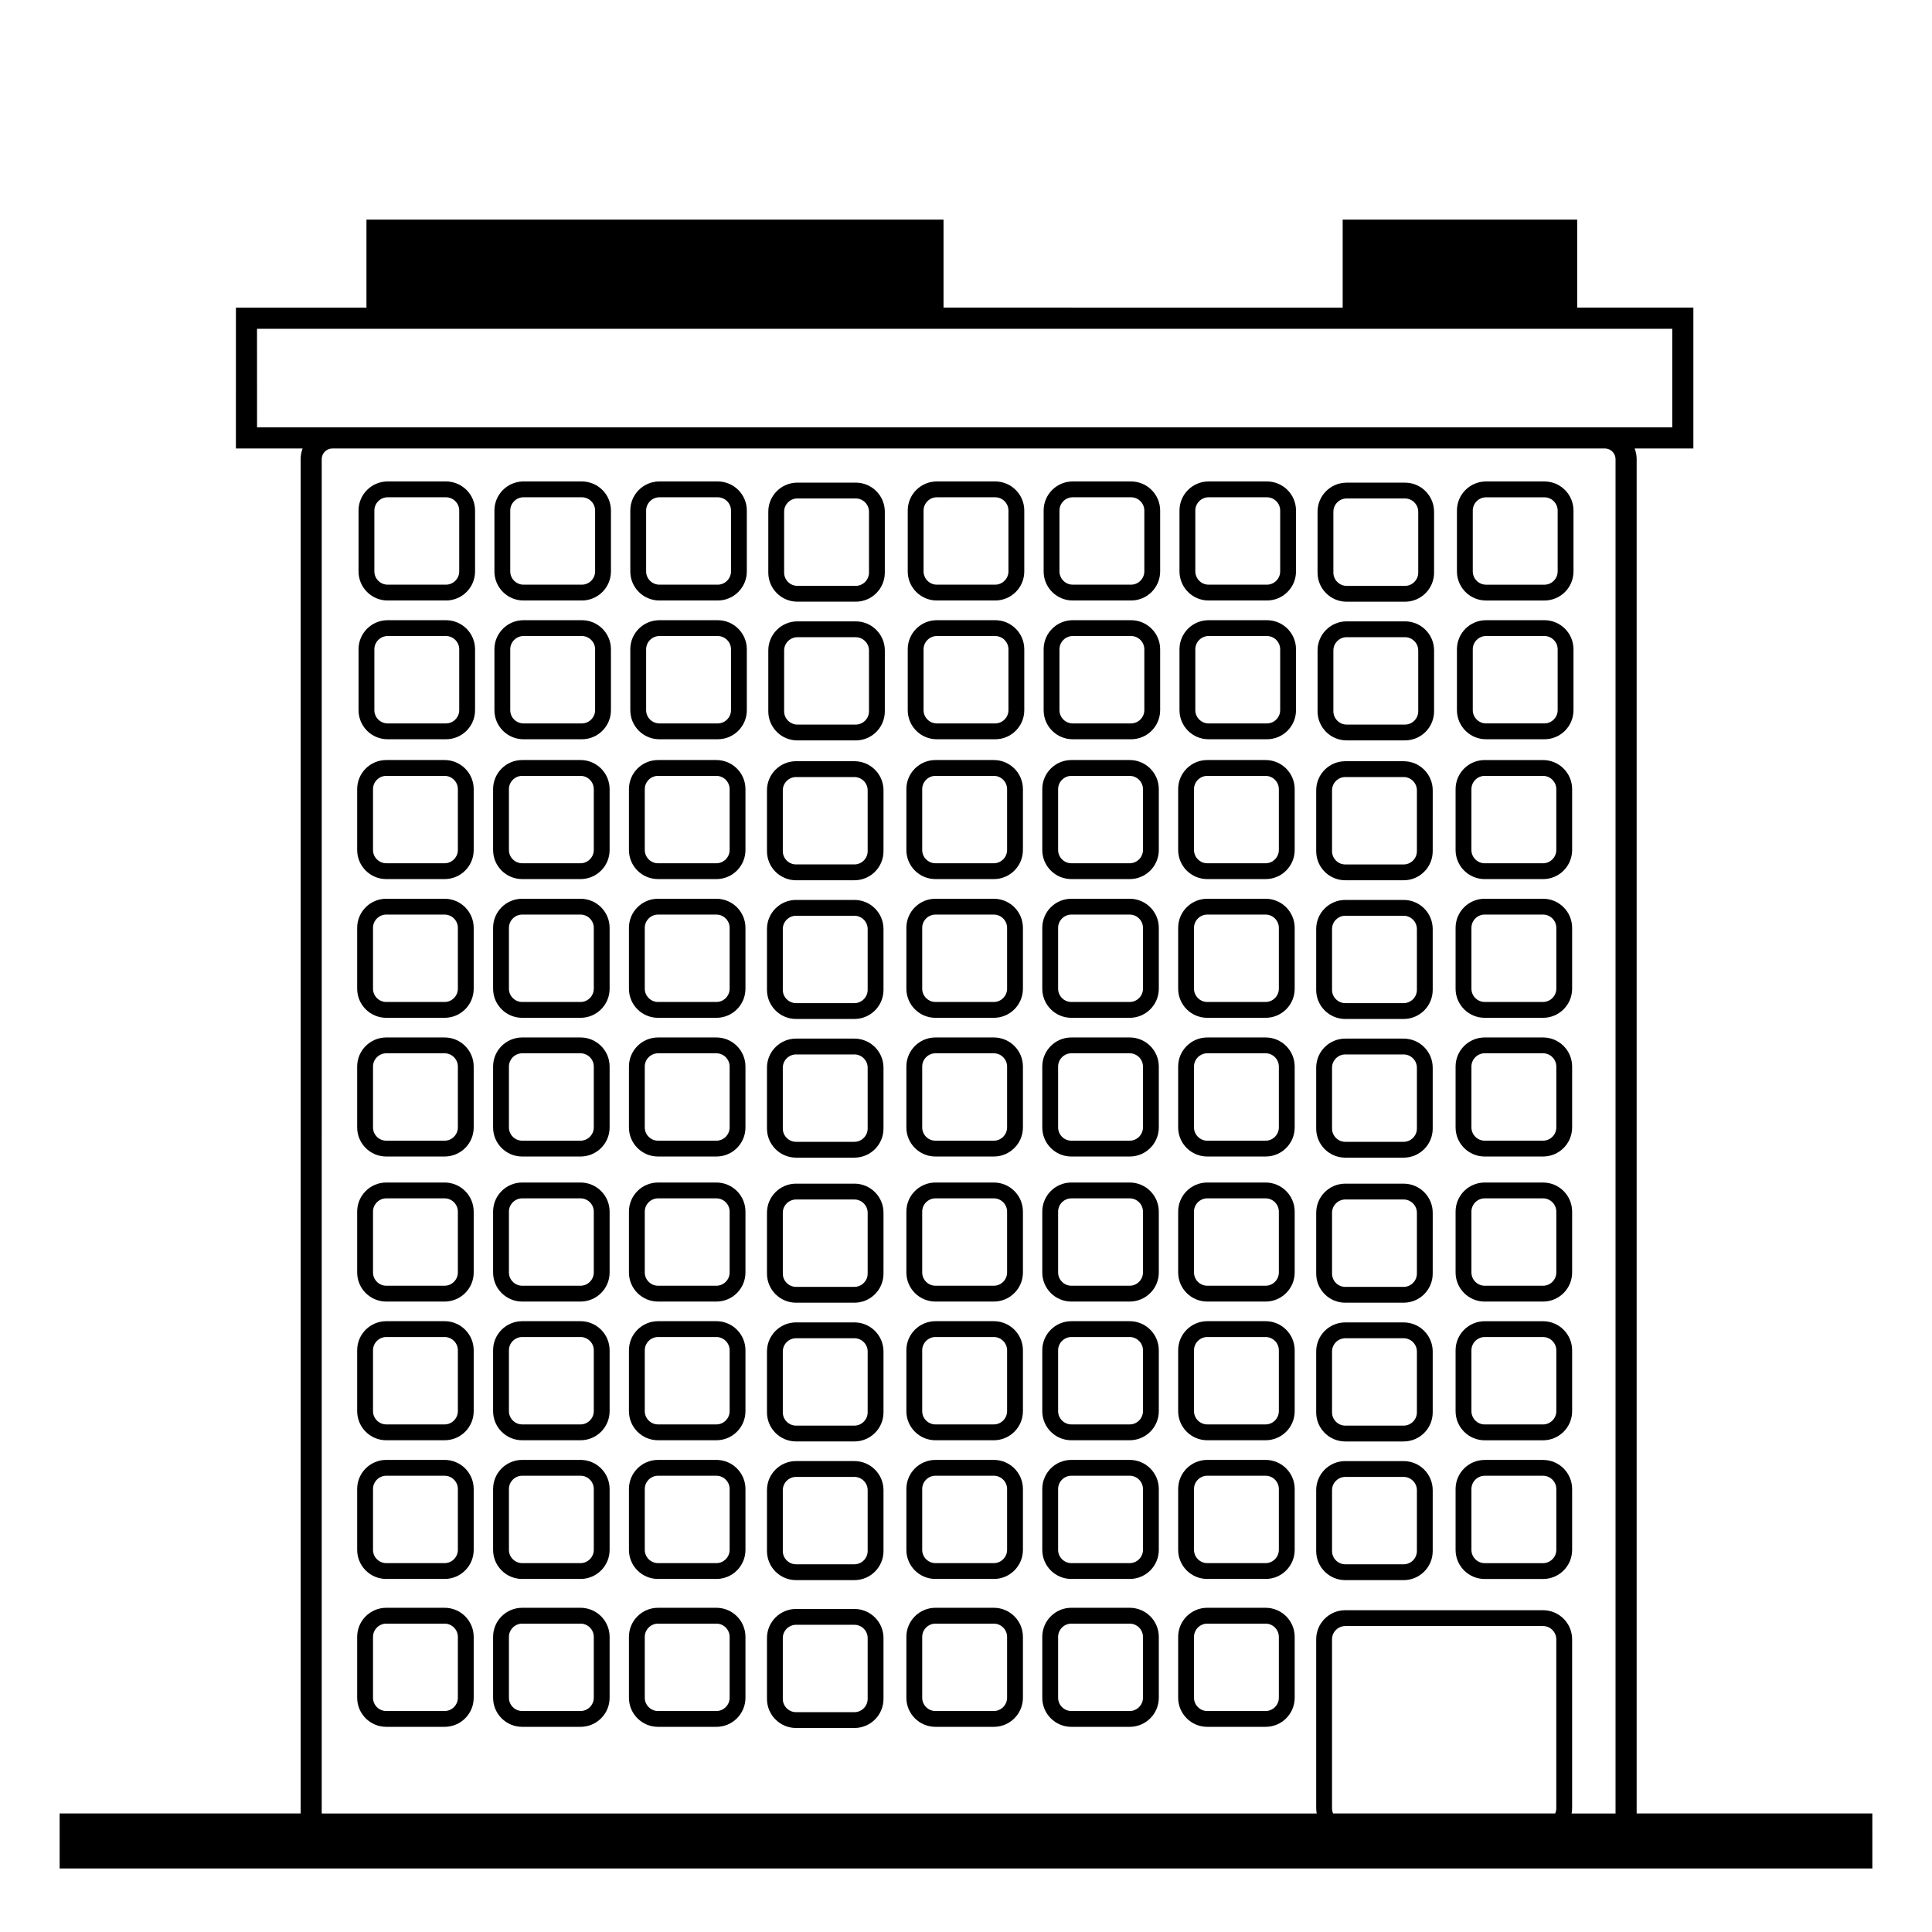<?xml version="1.0" encoding="UTF-8"?>
<!-- Uploaded to: SVG Repo, www.svgrepo.com, Generator: SVG Repo Mixer Tools -->
<svg fill="#000000" width="800px" height="800px" version="1.1" viewBox="144 144 512 512" xmlns="http://www.w3.org/2000/svg">
 <g>
  <path d="m577.73 624.59v-358.94c0-0.984-0.207-1.922-0.52-2.801h15.551v-37.32h-30.789v-23.324h-62.148v23.328l-105.78-0.004v-23.324h-152.93v23.328h-34.594l-0.004 37.32h17.672c-0.312 0.879-0.52 1.812-0.52 2.797v358.94h-63.863v14.578h480.39l-0.004-14.578zm-80.73-1.359v-44.812c0.004-1.914 1.586-3.492 3.5-3.5h52.434c1.91 0.004 3.492 1.59 3.5 3.5v44.812c0 0.48-0.105 0.941-0.293 1.359h-58.855c-0.18-0.422-0.285-0.879-0.285-1.359zm-284.89-392.1h375.06v26.125h-375.05zm17.152 34.52c0-1.516 1.281-2.801 2.801-2.801h337.27c1.516 0 2.793 1.281 2.801 2.801v358.94h-11.645c0.082-0.441 0.141-0.895 0.141-1.359v-44.812c-0.012-4.25-3.449-7.688-7.695-7.695h-52.434c-4.254 0.004-7.691 3.453-7.695 7.695v44.812c0 0.465 0.062 0.918 0.133 1.359h-263.68z"/>
  <path d="m407.39 418.94h-15.496c-4.25 0.012-7.691 3.449-7.695 7.695v16.16c0.004 4.25 3.449 7.688 7.695 7.695h15.496c4.25-0.012 7.688-3.449 7.695-7.695v-16.16c-0.008-4.25-3.445-7.684-7.695-7.695zm0 27.355h-15.496c-1.91-0.004-3.5-1.59-3.5-3.5v-16.16c0-1.91 1.59-3.492 3.5-3.5h15.496c1.91 0.004 3.492 1.59 3.5 3.5v16.16c-0.008 1.906-1.59 3.496-3.5 3.5z"/>
  <path d="m407.75 308.36h-15.496c-4.25 0.004-7.691 3.449-7.695 7.695v16.16c0.004 4.25 3.449 7.691 7.695 7.695h15.496c4.25-0.004 7.688-3.449 7.695-7.695v-16.16c-0.008-4.246-3.445-7.691-7.695-7.695zm0 27.355h-15.496c-1.91 0-3.5-1.59-3.5-3.5v-16.16c0-1.91 1.59-3.5 3.5-3.5h15.496c1.91 0 3.492 1.59 3.5 3.5v16.16c-0.008 1.906-1.59 3.496-3.5 3.5z"/>
  <path d="m407.75 271.59h-15.496c-4.25 0.004-7.691 3.449-7.695 7.695v16.156c0.004 4.25 3.449 7.691 7.695 7.695h15.496c4.25-0.004 7.688-3.449 7.695-7.695v-16.156c-0.008-4.242-3.445-7.684-7.695-7.695zm0 27.352h-15.496c-1.91 0-3.5-1.59-3.5-3.5v-16.156c0-1.91 1.59-3.5 3.5-3.5h15.496c1.91 0 3.492 1.59 3.5 3.5v16.156c-0.008 1.91-1.59 3.5-3.5 3.5z"/>
  <path d="m370.79 308.67h-15.488c-4.25 0.004-7.691 3.453-7.695 7.695v16.156c0.004 4.242 3.449 7.691 7.695 7.695h15.488c4.25-0.004 7.691-3.449 7.695-7.695l0.004-16.152c-0.008-4.25-3.449-7.691-7.699-7.699zm0 27.348h-15.488c-1.914 0-3.5-1.59-3.5-3.5v-16.148c0-1.91 1.586-3.5 3.5-3.5h15.488c1.91 0 3.5 1.59 3.5 3.5v16.156c0 1.902-1.59 3.492-3.5 3.492z"/>
  <path d="m370.79 271.9h-15.488c-4.25 0.004-7.691 3.453-7.695 7.695v16.16c0.004 4.242 3.449 7.691 7.695 7.695h15.488c4.25-0.004 7.691-3.449 7.695-7.695v-16.16c-0.004-4.246-3.445-7.684-7.695-7.695zm0 27.355h-15.488c-1.914 0-3.5-1.59-3.5-3.5v-16.16c0-1.91 1.586-3.5 3.5-3.5h15.488c1.91 0 3.5 1.59 3.5 3.5v16.16c0 1.91-1.59 3.496-3.5 3.5z"/>
  <path d="m298.21 308.36h-15.488c-4.25 0.004-7.691 3.449-7.695 7.695v16.16c0.004 4.25 3.449 7.691 7.695 7.695h15.488c4.25-0.004 7.691-3.449 7.695-7.695v-16.16c-0.004-4.246-3.445-7.691-7.695-7.695zm0 27.355h-15.488c-1.91 0-3.5-1.59-3.5-3.5v-16.16c0-1.91 1.59-3.5 3.5-3.5h15.488c1.91 0 3.5 1.59 3.5 3.5v16.16c0 1.906-1.59 3.496-3.5 3.5z"/>
  <path d="m334.22 308.36h-15.488c-4.25 0.004-7.691 3.449-7.695 7.695v16.16c0.004 4.25 3.449 7.691 7.695 7.695h15.488c4.25-0.004 7.691-3.453 7.695-7.695v-16.16c-0.004-4.242-3.449-7.691-7.695-7.695zm0 27.355h-15.488c-1.91 0-3.5-1.59-3.5-3.5v-16.16c0-1.91 1.59-3.5 3.5-3.5h15.488c1.914 0 3.5 1.59 3.5 3.5v16.16c-0.004 1.91-1.586 3.496-3.5 3.5z"/>
  <path d="m262.2 308.36h-15.488c-4.25 0.004-7.691 3.449-7.695 7.695v16.16c0.004 4.25 3.449 7.691 7.695 7.695h15.488c4.25-0.004 7.691-3.449 7.695-7.695v-16.16c-0.004-4.246-3.445-7.691-7.695-7.695zm0 27.355h-15.488c-1.91 0-3.5-1.59-3.5-3.5v-16.16c0-1.91 1.59-3.5 3.5-3.5h15.488c1.91 0 3.5 1.59 3.5 3.5v16.16c0 1.906-1.59 3.496-3.5 3.5z"/>
  <path d="m298.21 271.59h-15.488c-4.25 0.004-7.691 3.449-7.695 7.695v16.156c0.004 4.25 3.449 7.691 7.695 7.695h15.488c4.25-0.004 7.691-3.449 7.695-7.695v-16.156c-0.004-4.242-3.445-7.684-7.695-7.695zm0 27.352h-15.488c-1.91 0-3.5-1.59-3.5-3.5v-16.156c0-1.91 1.59-3.5 3.5-3.5h15.488c1.91 0 3.5 1.59 3.5 3.5v16.156c0 1.91-1.59 3.5-3.5 3.5z"/>
  <path d="m334.22 271.59h-15.488c-4.25 0.004-7.691 3.449-7.695 7.695v16.156c0.004 4.25 3.449 7.691 7.695 7.695h15.488c4.25-0.004 7.691-3.453 7.695-7.695v-16.156c-0.004-4.242-3.449-7.684-7.695-7.695zm0 27.352h-15.488c-1.91 0-3.5-1.59-3.5-3.5v-16.156c0-1.91 1.59-3.5 3.5-3.5h15.488c1.914 0 3.5 1.59 3.5 3.5v16.156c-0.004 1.914-1.586 3.5-3.5 3.5z"/>
  <path d="m262.2 271.59h-15.488c-4.25 0.004-7.691 3.449-7.695 7.695v16.156c0.004 4.25 3.449 7.691 7.695 7.695h15.488c4.25-0.004 7.691-3.449 7.695-7.695v-16.156c-0.004-4.242-3.445-7.684-7.695-7.695zm0 27.352h-15.488c-1.91 0-3.5-1.59-3.5-3.5v-16.156c0-1.91 1.59-3.5 3.5-3.5h15.488c1.91 0 3.5 1.59 3.5 3.5v16.156c0 1.91-1.59 3.5-3.5 3.5z"/>
  <path d="m537.8 339.91h15.496c4.25-0.004 7.688-3.449 7.695-7.695v-16.16c-0.012-4.25-3.449-7.691-7.695-7.695h-15.496c-4.25 0.004-7.688 3.449-7.695 7.695v16.16c0.008 4.242 3.445 7.684 7.695 7.695zm-3.5-23.859c0.004-1.91 1.59-3.5 3.5-3.5h15.496c1.91 0 3.492 1.59 3.5 3.5v16.16c-0.004 1.91-1.59 3.5-3.5 3.5h-15.496c-1.91 0-3.492-1.59-3.5-3.5z"/>
  <path d="m537.8 303.14h15.496c4.25-0.004 7.688-3.449 7.695-7.695v-16.156c-0.012-4.25-3.449-7.691-7.695-7.695h-15.496c-4.25 0.004-7.688 3.449-7.695 7.695v16.156c0.008 4.246 3.445 7.688 7.695 7.695zm-3.5-23.848c0.004-1.91 1.59-3.5 3.5-3.5h15.496c1.91 0 3.492 1.59 3.5 3.5v16.156c-0.004 1.91-1.59 3.5-3.5 3.5h-15.496c-1.91 0-3.492-1.59-3.5-3.5z"/>
  <path d="m500.86 340.21h15.488c4.25-0.004 7.688-3.449 7.695-7.695l0.004-16.152c-0.012-4.25-3.449-7.691-7.695-7.695h-15.488c-4.254 0.004-7.691 3.453-7.695 7.695v16.156c0 4.242 3.438 7.684 7.691 7.691zm-3.5-23.848c0.004-1.91 1.586-3.5 3.5-3.5h15.488c1.91 0 3.492 1.59 3.5 3.5v16.156c-0.004 1.91-1.59 3.5-3.5 3.5h-15.488c-1.914 0-3.492-1.59-3.5-3.5z"/>
  <path d="m500.86 303.46h15.488c4.25-0.004 7.688-3.449 7.695-7.695v-16.16c-0.012-4.25-3.449-7.691-7.695-7.695h-15.488c-4.254 0.004-7.691 3.453-7.695 7.695v16.16c0.004 4.242 3.441 7.684 7.695 7.695zm-3.5-23.859c0.004-1.91 1.586-3.5 3.5-3.5h15.488c1.91 0 3.492 1.59 3.5 3.5v16.16c-0.004 1.91-1.59 3.5-3.5 3.5h-15.488c-1.914 0-3.492-1.59-3.5-3.5z"/>
  <path d="m443.75 308.36h-15.48c-4.254 0.004-7.691 3.453-7.695 7.695v16.16c0.004 4.242 3.441 7.691 7.695 7.695h15.488c4.25-0.004 7.688-3.449 7.695-7.695v-16.16c-0.016-4.246-3.453-7.691-7.703-7.695zm0 27.355h-15.48c-1.914 0-3.492-1.59-3.5-3.5v-16.16c0.004-1.91 1.586-3.5 3.5-3.5h15.488c1.91 0 3.492 1.59 3.5 3.5v16.16c-0.012 1.906-1.598 3.496-3.508 3.5z"/>
  <path d="m479.76 308.36h-15.488c-4.25 0.004-7.688 3.449-7.695 7.695v16.16c0.012 4.25 3.449 7.691 7.695 7.695h15.488c4.254-0.004 7.691-3.453 7.695-7.695v-16.16c-0.004-4.242-3.441-7.691-7.695-7.695zm0 27.355h-15.488c-1.91 0-3.492-1.59-3.5-3.5v-16.16c0.004-1.91 1.59-3.5 3.5-3.5h15.488c1.914 0 3.492 1.59 3.5 3.5v16.16c-0.008 1.91-1.586 3.496-3.5 3.5z"/>
  <path d="m443.75 271.59h-15.48c-4.254 0.004-7.691 3.453-7.695 7.695v16.156c0.004 4.242 3.441 7.691 7.695 7.695h15.488c4.25-0.004 7.688-3.449 7.695-7.695v-16.156c-0.016-4.242-3.453-7.684-7.703-7.695zm0 27.352h-15.48c-1.914 0-3.492-1.59-3.5-3.5v-16.156c0.004-1.91 1.586-3.5 3.5-3.5h15.488c1.91 0 3.492 1.59 3.5 3.5v16.156c-0.012 1.91-1.598 3.5-3.508 3.5z"/>
  <path d="m479.76 271.59h-15.488c-4.25 0.004-7.688 3.449-7.695 7.695v16.156c0.012 4.25 3.449 7.691 7.695 7.695h15.488c4.254-0.004 7.691-3.453 7.695-7.695v-16.156c-0.004-4.242-3.441-7.684-7.695-7.695zm0 27.352h-15.488c-1.91 0-3.492-1.59-3.5-3.5v-16.156c0.004-1.91 1.59-3.5 3.5-3.5h15.488c1.914 0 3.492 1.59 3.5 3.5v16.156c-0.008 1.914-1.586 3.5-3.5 3.5z"/>
  <path d="m407.39 382.18h-15.496c-4.25 0.004-7.691 3.449-7.695 7.695v16.16c0.004 4.25 3.449 7.688 7.695 7.695h15.496c4.25-0.012 7.688-3.449 7.695-7.695v-16.16c-0.008-4.242-3.445-7.684-7.695-7.695zm0 27.355h-15.496c-1.91-0.004-3.5-1.59-3.5-3.5v-16.16c0-1.91 1.59-3.5 3.5-3.5h15.496c1.91 0 3.492 1.59 3.5 3.5v16.16c-0.008 1.91-1.59 3.496-3.5 3.5z"/>
  <path d="m407.39 345.42h-15.496c-4.25 0.004-7.691 3.449-7.695 7.695v16.156c0.004 4.25 3.449 7.691 7.695 7.695h15.496c4.25-0.004 7.688-3.449 7.695-7.695v-16.156c-0.008-4.246-3.445-7.688-7.695-7.695zm0 27.352h-15.496c-1.91 0-3.5-1.59-3.5-3.5v-16.156c0-1.91 1.59-3.5 3.5-3.5h15.496c1.91 0 3.492 1.59 3.5 3.5v16.156c-0.008 1.91-1.59 3.496-3.5 3.5z"/>
  <path d="m297.86 418.94h-15.488c-4.25 0.012-7.691 3.449-7.695 7.695v16.16c0.004 4.25 3.449 7.688 7.695 7.695h15.488c4.25-0.012 7.691-3.449 7.695-7.695v-16.16c-0.012-4.25-3.449-7.684-7.695-7.695zm0 27.355h-15.488c-1.91-0.004-3.5-1.59-3.5-3.5v-16.16c0-1.91 1.59-3.492 3.5-3.5h15.488c1.91 0.004 3.5 1.59 3.5 3.5v16.16c-0.008 1.906-1.594 3.496-3.5 3.5z"/>
  <path d="m370.44 419.24h-15.488c-4.25 0.004-7.691 3.453-7.695 7.695v16.156c0.004 4.242 3.449 7.691 7.695 7.695h15.488c4.25-0.012 7.691-3.449 7.695-7.695v-16.156c-0.008-4.238-3.445-7.684-7.695-7.695zm0 27.352h-15.488c-1.914-0.004-3.5-1.586-3.5-3.5v-16.156c0-1.914 1.586-3.492 3.5-3.5h15.488c1.91 0.004 3.5 1.59 3.5 3.5v16.156c-0.008 1.91-1.59 3.496-3.5 3.5z"/>
  <path d="m370.44 382.49h-15.488c-4.25 0.004-7.691 3.453-7.695 7.695v16.156c0.004 4.242 3.449 7.691 7.695 7.695h15.488c4.25-0.012 7.691-3.449 7.695-7.695v-16.156c-0.008-4.246-3.445-7.684-7.695-7.695zm0 27.352h-15.488c-1.914-0.004-3.5-1.586-3.5-3.5v-16.156c0-1.91 1.586-3.5 3.5-3.5h15.488c1.91 0 3.5 1.59 3.5 3.5v16.156c-0.008 1.91-1.59 3.496-3.5 3.5z"/>
  <path d="m370.44 345.73h-15.488c-4.25 0.004-7.691 3.453-7.695 7.695v16.16c0.004 4.242 3.449 7.691 7.695 7.695h15.488c4.25-0.004 7.691-3.449 7.695-7.695l0.004-16.156c-0.012-4.25-3.449-7.691-7.699-7.699zm0 27.352h-15.488c-1.914 0-3.5-1.59-3.5-3.5v-16.152c0-1.91 1.586-3.5 3.5-3.5h15.488c1.91 0 3.5 1.59 3.5 3.5v16.16c-0.008 1.902-1.59 3.492-3.5 3.492z"/>
  <path d="m333.86 418.94h-15.488c-4.25 0.012-7.691 3.449-7.695 7.695v16.16c0.004 4.25 3.449 7.688 7.695 7.695h15.488c4.25-0.004 7.691-3.453 7.695-7.695v-16.16c-0.008-4.242-3.445-7.691-7.695-7.695zm0 27.355h-15.488c-1.91-0.004-3.5-1.59-3.5-3.5v-16.16c0-1.91 1.59-3.492 3.5-3.5h15.488c1.914 0.004 3.5 1.586 3.5 3.5v16.16c-0.004 1.91-1.582 3.496-3.5 3.5z"/>
  <path d="m261.84 418.94h-15.488c-4.25 0.012-7.691 3.449-7.695 7.695v16.16c0.004 4.25 3.449 7.688 7.695 7.695h15.488c4.25-0.012 7.691-3.449 7.695-7.695v-16.16c-0.012-4.25-3.449-7.684-7.695-7.695zm0 27.355h-15.488c-1.91-0.004-3.5-1.59-3.5-3.5v-16.16c0-1.91 1.59-3.492 3.5-3.5h15.488c1.91 0.004 3.5 1.59 3.5 3.5v16.16c-0.008 1.906-1.594 3.496-3.5 3.5z"/>
  <path d="m297.86 382.18h-15.488c-4.25 0.004-7.691 3.449-7.695 7.695v16.16c0.004 4.25 3.449 7.688 7.695 7.695h15.488c4.25-0.012 7.691-3.449 7.695-7.695v-16.16c-0.012-4.242-3.449-7.684-7.695-7.695zm0 27.355h-15.488c-1.91-0.004-3.5-1.59-3.5-3.5v-16.16c0-1.91 1.59-3.5 3.5-3.5h15.488c1.91 0 3.5 1.59 3.5 3.5v16.16c-0.008 1.91-1.594 3.496-3.5 3.5z"/>
  <path d="m333.86 382.18h-15.488c-4.25 0.004-7.691 3.449-7.695 7.695v16.16c0.004 4.25 3.449 7.688 7.695 7.695h15.488c4.25-0.004 7.691-3.453 7.695-7.695v-16.16c-0.008-4.242-3.445-7.684-7.695-7.695zm0 27.355h-15.488c-1.91-0.004-3.5-1.59-3.5-3.5v-16.16c0-1.91 1.59-3.5 3.5-3.5h15.488c1.914 0 3.5 1.59 3.5 3.5v16.16c-0.004 1.918-1.582 3.496-3.5 3.5z"/>
  <path d="m261.84 382.18h-15.488c-4.25 0.004-7.691 3.449-7.695 7.695v16.16c0.004 4.25 3.449 7.688 7.695 7.695h15.488c4.25-0.012 7.691-3.449 7.695-7.695v-16.16c-0.012-4.242-3.449-7.684-7.695-7.695zm0 27.355h-15.488c-1.91-0.004-3.5-1.59-3.5-3.5v-16.16c0-1.91 1.59-3.5 3.5-3.5h15.488c1.91 0 3.5 1.59 3.5 3.5v16.16c-0.008 1.91-1.594 3.496-3.5 3.5z"/>
  <path d="m297.86 345.42h-15.488c-4.25 0.004-7.691 3.449-7.695 7.695v16.156c0.004 4.25 3.449 7.691 7.695 7.695h15.488c4.25-0.004 7.691-3.449 7.695-7.695v-16.156c-0.012-4.246-3.449-7.688-7.695-7.695zm0 27.352h-15.488c-1.91 0-3.5-1.59-3.5-3.5v-16.156c0-1.91 1.59-3.5 3.5-3.5h15.488c1.91 0 3.5 1.59 3.5 3.5v16.156c-0.008 1.91-1.594 3.496-3.5 3.5z"/>
  <path d="m333.86 345.42h-15.488c-4.25 0.004-7.691 3.449-7.695 7.695v16.156c0.004 4.25 3.449 7.691 7.695 7.695h15.488c4.25-0.004 7.691-3.453 7.695-7.695v-16.156c-0.008-4.242-3.445-7.688-7.695-7.695zm0 27.352h-15.488c-1.91 0-3.5-1.59-3.5-3.5v-16.156c0-1.91 1.59-3.5 3.5-3.5h15.488c1.914 0 3.5 1.59 3.5 3.5v16.156c-0.004 1.91-1.582 3.496-3.5 3.5z"/>
  <path d="m261.84 345.42h-15.488c-4.25 0.004-7.691 3.449-7.695 7.695v16.156c0.004 4.25 3.449 7.691 7.695 7.695h15.488c4.25-0.004 7.691-3.449 7.695-7.695v-16.156c-0.012-4.246-3.449-7.688-7.695-7.695zm0 27.352h-15.488c-1.91 0-3.5-1.59-3.5-3.5v-16.156c0-1.91 1.59-3.5 3.5-3.5h15.488c1.91 0 3.5 1.59 3.5 3.5v16.156c-0.008 1.91-1.594 3.496-3.5 3.5z"/>
  <path d="m537.44 450.49h15.496c4.25-0.012 7.688-3.449 7.695-7.695v-16.16c-0.012-4.25-3.449-7.688-7.695-7.695h-15.496c-4.25 0.012-7.688 3.449-7.695 7.695v16.16c0.012 4.242 3.449 7.684 7.695 7.695zm-3.496-23.859c0.004-1.91 1.59-3.492 3.5-3.5h15.496c1.91 0.004 3.492 1.59 3.5 3.5v16.16c-0.004 1.91-1.59 3.492-3.5 3.5h-15.496c-1.91-0.004-3.492-1.59-3.5-3.5z"/>
  <path d="m537.44 413.73h15.496c4.25-0.012 7.688-3.449 7.695-7.695v-16.16c-0.012-4.25-3.449-7.691-7.695-7.695h-15.496c-4.25 0.004-7.688 3.449-7.695 7.695v16.16c0.012 4.246 3.449 7.684 7.695 7.695zm-3.496-23.859c0.004-1.91 1.59-3.5 3.5-3.5h15.496c1.91 0 3.492 1.59 3.5 3.5v16.16c-0.004 1.91-1.59 3.492-3.5 3.5h-15.496c-1.91-0.004-3.492-1.59-3.5-3.5z"/>
  <path d="m537.44 376.97h15.496c4.25-0.004 7.688-3.449 7.695-7.695v-16.156c-0.012-4.25-3.449-7.691-7.695-7.695h-15.496c-4.25 0.004-7.688 3.449-7.695 7.695v16.156c0.012 4.246 3.449 7.684 7.695 7.695zm-3.496-23.852c0.004-1.91 1.59-3.5 3.496-3.5h15.496c1.91 0 3.492 1.59 3.5 3.5v16.156c-0.004 1.91-1.59 3.5-3.5 3.5h-15.496c-1.91 0-3.492-1.59-3.5-3.5z"/>
  <path d="m443.4 418.94h-15.488c-4.254 0.004-7.691 3.453-7.695 7.695v16.16c0.004 4.242 3.441 7.691 7.695 7.695h15.488c4.25-0.012 7.688-3.449 7.695-7.695v-16.16c-0.008-4.25-3.445-7.684-7.695-7.695zm0 27.355h-15.488c-1.914-0.004-3.492-1.586-3.5-3.5v-16.16c0.004-1.914 1.586-3.492 3.5-3.5h15.488c1.91 0.004 3.492 1.59 3.5 3.5v16.16c-0.008 1.906-1.59 3.496-3.5 3.5z"/>
  <path d="m500.5 450.79h15.488c4.25-0.012 7.688-3.449 7.695-7.695v-16.156c-0.012-4.25-3.449-7.688-7.695-7.695h-15.488c-4.254 0.004-7.691 3.453-7.695 7.695v16.156c0.004 4.242 3.441 7.691 7.695 7.695zm-3.496-23.852c0.004-1.914 1.586-3.492 3.5-3.5h15.488c1.91 0.004 3.492 1.59 3.5 3.5v16.156c-0.004 1.91-1.59 3.492-3.5 3.5h-15.488c-1.914-0.004-3.492-1.586-3.5-3.5z"/>
  <path d="m500.5 414.04h15.488c4.25-0.012 7.688-3.449 7.695-7.695v-16.156c-0.012-4.25-3.449-7.691-7.695-7.695h-15.488c-4.254 0.004-7.691 3.453-7.695 7.695v16.156c0.004 4.242 3.441 7.688 7.695 7.695zm-3.496-23.855c0.004-1.91 1.586-3.5 3.5-3.5h15.488c1.91 0 3.492 1.59 3.5 3.5v16.156c-0.004 1.91-1.59 3.492-3.5 3.5h-15.488c-1.914-0.004-3.492-1.586-3.5-3.5z"/>
  <path d="m500.5 377.28h15.488c4.25-0.004 7.688-3.449 7.695-7.695l0.004-16.156c-0.012-4.25-3.449-7.691-7.695-7.695h-15.488c-4.254 0.004-7.691 3.453-7.695 7.695v16.16c0 4.242 3.438 7.684 7.691 7.691zm-3.496-23.852c0.004-1.91 1.586-3.5 3.5-3.5h15.488c1.91 0 3.492 1.59 3.5 3.5v16.16c-0.004 1.91-1.59 3.5-3.5 3.5h-15.488c-1.914 0-3.492-1.59-3.5-3.5z"/>
  <path d="m479.41 418.94h-15.488c-4.25 0.012-7.688 3.449-7.695 7.695v16.16c0.012 4.25 3.449 7.688 7.695 7.695h15.488c4.254-0.004 7.691-3.453 7.695-7.695v-16.16c-0.004-4.242-3.445-7.691-7.695-7.695zm0 27.355h-15.488c-1.91-0.004-3.492-1.59-3.5-3.5v-16.16c0.004-1.91 1.59-3.492 3.5-3.5h15.488c1.914 0.004 3.492 1.586 3.5 3.5v16.16c-0.008 1.91-1.59 3.496-3.5 3.5z"/>
  <path d="m443.4 382.18h-15.488c-4.254 0.004-7.691 3.453-7.695 7.695v16.16c0.004 4.242 3.441 7.691 7.695 7.695h15.488c4.25-0.012 7.688-3.449 7.695-7.695v-16.16c-0.008-4.242-3.445-7.684-7.695-7.695zm0 27.355h-15.488c-1.914-0.004-3.492-1.586-3.5-3.5v-16.16c0.004-1.91 1.586-3.5 3.5-3.5h15.488c1.91 0 3.492 1.59 3.5 3.5v16.16c-0.008 1.91-1.59 3.496-3.5 3.5z"/>
  <path d="m479.41 382.18h-15.488c-4.25 0.004-7.688 3.449-7.695 7.695v16.16c0.012 4.25 3.449 7.688 7.695 7.695h15.488c4.254-0.004 7.691-3.453 7.695-7.695v-16.16c-0.004-4.242-3.445-7.684-7.695-7.695zm0 27.355h-15.488c-1.91-0.004-3.492-1.59-3.5-3.5v-16.16c0.004-1.91 1.59-3.5 3.5-3.5h15.488c1.914 0 3.492 1.59 3.5 3.5v16.16c-0.008 1.918-1.59 3.496-3.5 3.5z"/>
  <path d="m443.4 345.42h-15.488c-4.254 0.004-7.691 3.453-7.695 7.695v16.156c0.004 4.242 3.441 7.691 7.695 7.695h15.488c4.25-0.004 7.688-3.449 7.695-7.695v-16.156c-0.008-4.246-3.445-7.688-7.695-7.695zm0 27.352h-15.488c-1.914 0-3.492-1.59-3.5-3.5v-16.156c0.008-1.906 1.59-3.496 3.5-3.496h15.488c1.91 0 3.492 1.59 3.5 3.5v16.156c-0.008 1.906-1.59 3.492-3.5 3.496z"/>
  <path d="m479.41 345.42h-15.488c-4.25 0.004-7.688 3.449-7.695 7.695v16.156c0.012 4.25 3.449 7.691 7.695 7.695h15.488c4.254-0.004 7.691-3.453 7.695-7.695v-16.156c-0.004-4.242-3.445-7.688-7.695-7.695zm0 27.352h-15.488c-1.91 0-3.492-1.59-3.5-3.5v-16.156c0.004-1.906 1.59-3.496 3.5-3.496h15.488c1.914 0 3.492 1.59 3.5 3.5v16.156c-0.008 1.906-1.59 3.492-3.5 3.496z"/>
  <path d="m407.39 530.89h-15.496c-4.25 0.012-7.691 3.449-7.695 7.695v16.16c0.004 4.25 3.449 7.688 7.695 7.695h15.496c4.25-0.012 7.688-3.449 7.695-7.695v-16.16c-0.008-4.246-3.445-7.684-7.695-7.695zm0 27.355h-15.496c-1.91-0.004-3.5-1.59-3.5-3.5v-16.16c0-1.91 1.59-3.492 3.5-3.5h15.496c1.91 0.004 3.492 1.59 3.5 3.5v16.16c-0.008 1.906-1.59 3.496-3.5 3.5z"/>
  <path d="m407.39 494.13h-15.496c-4.25 0.012-7.691 3.449-7.695 7.695v16.16c0.004 4.25 3.449 7.688 7.695 7.695h15.496c4.25-0.012 7.688-3.449 7.695-7.695v-16.16c-0.008-4.242-3.445-7.684-7.695-7.695zm0 27.355h-15.496c-1.91-0.004-3.5-1.59-3.5-3.5v-16.16c0-1.91 1.59-3.492 3.5-3.5h15.496c1.91 0.004 3.492 1.59 3.5 3.5v16.16c-0.008 1.91-1.59 3.496-3.5 3.5z"/>
  <path d="m407.39 457.38h-15.496c-4.25 0.012-7.691 3.449-7.695 7.695v16.156c0.004 4.25 3.449 7.688 7.695 7.695h15.496c4.25-0.012 7.688-3.449 7.695-7.695v-16.156c-0.008-4.246-3.445-7.684-7.695-7.695zm0 27.352h-15.496c-1.91-0.004-3.5-1.59-3.5-3.5v-16.156c0-1.91 1.59-3.492 3.5-3.5h15.496c1.91 0.004 3.492 1.59 3.5 3.5v16.156c-0.008 1.91-1.59 3.496-3.5 3.5z"/>
  <path d="m297.86 570.08h-15.488c-4.25 0.012-7.691 3.449-7.695 7.695v16.16c0.004 4.25 3.449 7.688 7.695 7.695h15.488c4.25-0.012 7.691-3.449 7.695-7.695v-16.16c-0.012-4.246-3.449-7.684-7.695-7.695zm0 27.359h-15.488c-1.91-0.004-3.5-1.59-3.5-3.5v-16.16c0-1.91 1.59-3.492 3.5-3.5h15.488c1.91 0.004 3.5 1.59 3.5 3.5v16.16c-0.008 1.902-1.594 3.492-3.5 3.5z"/>
  <path d="m370.44 570.39h-15.488c-4.25 0.004-7.691 3.453-7.695 7.695v16.156c0.004 4.242 3.449 7.691 7.695 7.695h15.488c4.25-0.012 7.691-3.449 7.695-7.695v-16.156c-0.008-4.242-3.445-7.684-7.695-7.695zm0 27.352h-15.488c-1.914-0.004-3.5-1.586-3.5-3.5v-16.156c0-1.914 1.586-3.492 3.5-3.5h15.488c1.91 0.004 3.5 1.59 3.5 3.5v16.156c-0.008 1.91-1.59 3.496-3.5 3.5z"/>
  <path d="m333.86 570.08h-15.488c-4.25 0.012-7.691 3.449-7.695 7.695v16.16c0.004 4.25 3.449 7.688 7.695 7.695h15.488c4.25-0.004 7.691-3.453 7.695-7.695v-16.16c-0.008-4.242-3.445-7.688-7.695-7.695zm0 27.359h-15.488c-1.91-0.004-3.5-1.59-3.5-3.5v-16.16c0-1.91 1.59-3.492 3.5-3.5h15.488c1.914 0.004 3.5 1.586 3.5 3.5v16.16c-0.004 1.91-1.582 3.492-3.5 3.5z"/>
  <path d="m261.84 570.08h-15.488c-4.25 0.012-7.691 3.449-7.695 7.695v16.16c0.004 4.25 3.449 7.688 7.695 7.695h15.488c4.25-0.012 7.691-3.449 7.695-7.695v-16.16c-0.012-4.246-3.449-7.684-7.695-7.695zm0 27.359h-15.488c-1.91-0.004-3.5-1.59-3.5-3.5v-16.16c0-1.91 1.59-3.492 3.5-3.5h15.488c1.91 0.004 3.5 1.59 3.5 3.5v16.16c-0.008 1.902-1.594 3.492-3.5 3.5z"/>
  <path d="m297.86 530.89h-15.488c-4.25 0.012-7.691 3.449-7.695 7.695v16.16c0.004 4.25 3.449 7.688 7.695 7.695h15.488c4.25-0.012 7.691-3.449 7.695-7.695v-16.16c-0.012-4.246-3.449-7.684-7.695-7.695zm0 27.355h-15.488c-1.91-0.004-3.5-1.59-3.5-3.5v-16.16c0-1.91 1.59-3.492 3.5-3.5h15.488c1.91 0.004 3.5 1.59 3.5 3.5v16.16c-0.008 1.906-1.594 3.496-3.5 3.5z"/>
  <path d="m370.44 531.2h-15.488c-4.25 0.004-7.691 3.453-7.695 7.695v16.156c0.004 4.242 3.449 7.691 7.695 7.695h15.488c4.25-0.012 7.691-3.449 7.695-7.695v-16.156c-0.008-4.242-3.445-7.684-7.695-7.695zm0 27.352h-15.488c-1.914-0.004-3.5-1.586-3.5-3.5v-16.156c0-1.914 1.586-3.492 3.5-3.5h15.488c1.91 0.004 3.5 1.59 3.5 3.5v16.156c-0.008 1.91-1.59 3.492-3.5 3.5z"/>
  <path d="m370.44 494.45h-15.488c-4.25 0.004-7.691 3.453-7.695 7.695v16.156c0.004 4.242 3.449 7.691 7.695 7.695h15.488c4.25-0.012 7.691-3.449 7.695-7.695v-16.156c-0.008-4.246-3.445-7.684-7.695-7.695zm0 27.352h-15.488c-1.914-0.004-3.5-1.586-3.5-3.5v-16.156c0-1.914 1.586-3.492 3.5-3.5h15.488c1.91 0.004 3.5 1.59 3.5 3.5v16.156c-0.008 1.91-1.59 3.496-3.5 3.5z"/>
  <path d="m370.44 457.68h-15.488c-4.25 0.004-7.691 3.453-7.695 7.695v16.16c0.004 4.242 3.449 7.691 7.695 7.695h15.488c4.25-0.012 7.691-3.449 7.695-7.695l0.004-16.156c-0.012-4.25-3.449-7.688-7.699-7.699zm0 27.352h-15.488c-1.914-0.004-3.5-1.586-3.5-3.5v-16.152c0-1.914 1.586-3.492 3.5-3.5h15.488c1.91 0.004 3.5 1.59 3.5 3.5v16.16c-0.008 1.902-1.59 3.488-3.5 3.492z"/>
  <path d="m333.86 530.89h-15.488c-4.25 0.012-7.691 3.449-7.695 7.695v16.16c0.004 4.25 3.449 7.688 7.695 7.695h15.488c4.25-0.004 7.691-3.453 7.695-7.695v-16.16c-0.008-4.242-3.445-7.691-7.695-7.695zm0 27.355h-15.488c-1.91-0.004-3.5-1.59-3.5-3.5v-16.16c0-1.91 1.59-3.492 3.5-3.5h15.488c1.914 0.004 3.5 1.586 3.5 3.5v16.16c-0.004 1.91-1.582 3.496-3.5 3.5z"/>
  <path d="m261.84 530.89h-15.488c-4.25 0.012-7.691 3.449-7.695 7.695v16.16c0.004 4.25 3.449 7.688 7.695 7.695h15.488c4.25-0.012 7.691-3.449 7.695-7.695v-16.16c-0.012-4.246-3.449-7.684-7.695-7.695zm0 27.355h-15.488c-1.91-0.004-3.5-1.59-3.5-3.5v-16.16c0-1.91 1.59-3.492 3.5-3.5h15.488c1.91 0.004 3.5 1.59 3.5 3.5v16.16c-0.008 1.906-1.594 3.496-3.5 3.5z"/>
  <path d="m297.86 494.13h-15.488c-4.25 0.012-7.691 3.449-7.695 7.695v16.16c0.004 4.25 3.449 7.688 7.695 7.695h15.488c4.25-0.012 7.691-3.449 7.695-7.695v-16.16c-0.012-4.242-3.449-7.684-7.695-7.695zm0 27.355h-15.488c-1.91-0.004-3.5-1.59-3.5-3.5v-16.16c0-1.91 1.59-3.492 3.5-3.5h15.488c1.91 0.004 3.5 1.59 3.5 3.5v16.16c-0.008 1.91-1.594 3.496-3.5 3.5z"/>
  <path d="m333.86 494.13h-15.488c-4.25 0.012-7.691 3.449-7.695 7.695v16.16c0.004 4.25 3.449 7.688 7.695 7.695h15.488c4.25-0.004 7.691-3.453 7.695-7.695v-16.16c-0.008-4.234-3.445-7.691-7.695-7.695zm0 27.355h-15.488c-1.91-0.004-3.5-1.59-3.5-3.5v-16.16c0-1.91 1.59-3.492 3.5-3.5h15.488c1.914 0.004 3.5 1.586 3.5 3.5v16.16c-0.004 1.918-1.582 3.496-3.5 3.5z"/>
  <path d="m261.84 494.13h-15.488c-4.25 0.012-7.691 3.449-7.695 7.695v16.16c0.004 4.25 3.449 7.688 7.695 7.695h15.488c4.25-0.012 7.691-3.449 7.695-7.695v-16.16c-0.012-4.242-3.449-7.684-7.695-7.695zm0 27.355h-15.488c-1.91-0.004-3.5-1.59-3.5-3.5v-16.16c0-1.91 1.59-3.492 3.5-3.5h15.488c1.91 0.004 3.5 1.59 3.5 3.5v16.16c-0.008 1.91-1.594 3.496-3.5 3.5z"/>
  <path d="m297.86 457.38h-15.488c-4.25 0.012-7.691 3.449-7.695 7.695v16.156c0.004 4.25 3.449 7.688 7.695 7.695h15.488c4.25-0.012 7.691-3.449 7.695-7.695v-16.156c-0.012-4.246-3.449-7.684-7.695-7.695zm0 27.352h-15.488c-1.91-0.004-3.5-1.59-3.5-3.5v-16.156c0-1.91 1.59-3.492 3.5-3.5h15.488c1.91 0.004 3.5 1.59 3.5 3.5v16.156c-0.008 1.91-1.594 3.496-3.5 3.5z"/>
  <path d="m333.86 457.38h-15.488c-4.25 0.012-7.691 3.449-7.695 7.695v16.156c0.004 4.25 3.449 7.688 7.695 7.695h15.488c4.25-0.004 7.691-3.453 7.695-7.695v-16.156c-0.008-4.238-3.445-7.688-7.695-7.695zm0 27.352h-15.488c-1.91-0.004-3.5-1.59-3.5-3.5v-16.156c0-1.91 1.59-3.492 3.5-3.5h15.488c1.914 0.004 3.5 1.586 3.5 3.5v16.156c-0.004 1.918-1.582 3.496-3.5 3.5z"/>
  <path d="m261.84 457.38h-15.488c-4.25 0.012-7.691 3.449-7.695 7.695v16.156c0.004 4.25 3.449 7.688 7.695 7.695h15.488c4.25-0.012 7.691-3.449 7.695-7.695v-16.156c-0.012-4.246-3.449-7.684-7.695-7.695zm0 27.352h-15.488c-1.91-0.004-3.5-1.59-3.5-3.5v-16.156c0-1.91 1.59-3.492 3.5-3.5h15.488c1.91 0.004 3.5 1.59 3.5 3.5v16.156c-0.008 1.91-1.594 3.496-3.5 3.5z"/>
  <path d="m537.44 562.45h15.496c4.25-0.012 7.688-3.449 7.695-7.695v-16.16c-0.012-4.25-3.449-7.688-7.695-7.695h-15.496c-4.25 0.012-7.688 3.449-7.695 7.695v16.16c0.012 4.242 3.449 7.684 7.695 7.695zm-3.496-23.859c0.004-1.91 1.59-3.492 3.5-3.5h15.496c1.91 0.004 3.492 1.59 3.5 3.5v16.16c-0.004 1.91-1.59 3.492-3.5 3.5h-15.496c-1.91-0.004-3.492-1.59-3.5-3.5z"/>
  <path d="m537.44 525.69h15.496c4.25-0.012 7.688-3.449 7.695-7.695v-16.16c-0.012-4.25-3.449-7.688-7.695-7.695h-15.496c-4.25 0.012-7.688 3.449-7.695 7.695v16.16c0.012 4.246 3.449 7.684 7.695 7.695zm-3.496-23.859c0.004-1.91 1.59-3.492 3.5-3.5h15.496c1.91 0.004 3.492 1.59 3.5 3.5v16.16c-0.004 1.91-1.59 3.492-3.5 3.5h-15.496c-1.91-0.004-3.492-1.59-3.5-3.5z"/>
  <path d="m537.44 488.93h15.496c4.25-0.012 7.688-3.449 7.695-7.695v-16.156c-0.012-4.25-3.449-7.688-7.695-7.695h-15.496c-4.25 0.012-7.688 3.449-7.695 7.695v16.156c0.012 4.246 3.449 7.684 7.695 7.695zm-3.496-23.852c0.004-1.91 1.59-3.492 3.5-3.5h15.496c1.91 0.004 3.492 1.59 3.5 3.5v16.156c-0.004 1.91-1.59 3.492-3.5 3.5h-15.496c-1.91-0.004-3.492-1.59-3.5-3.5z"/>
  <path d="m443.4 570.08h-15.488c-4.254 0.004-7.691 3.453-7.695 7.695v16.16c0.004 4.242 3.441 7.691 7.695 7.695h15.488c4.25-0.012 7.688-3.449 7.695-7.695v-16.16c-0.008-4.246-3.445-7.684-7.695-7.695zm0 27.359h-15.488c-1.914-0.004-3.492-1.586-3.5-3.5v-16.16c0.004-1.914 1.586-3.492 3.5-3.5h15.488c1.91 0.004 3.492 1.59 3.5 3.5v16.16c-0.008 1.902-1.59 3.492-3.5 3.5z"/>
  <path d="m479.41 570.08h-15.488c-4.25 0.012-7.688 3.449-7.695 7.695v16.16c0.012 4.25 3.449 7.688 7.695 7.695h15.488c4.254-0.004 7.691-3.453 7.695-7.695v-16.16c-0.004-4.242-3.445-7.688-7.695-7.695zm0 27.359h-15.488c-1.91-0.004-3.492-1.59-3.5-3.5v-16.16c0.004-1.91 1.59-3.492 3.5-3.5h15.488c1.914 0.004 3.492 1.586 3.5 3.5v16.16c-0.008 1.91-1.59 3.492-3.5 3.5z"/>
  <path d="m407.39 570.08h-15.496c-4.25 0.012-7.691 3.449-7.695 7.695v16.16c0.004 4.25 3.449 7.688 7.695 7.695h15.496c4.242-0.012 7.688-3.449 7.695-7.695v-16.16c-0.008-4.246-3.449-7.684-7.695-7.695zm0 27.359h-15.496c-1.91-0.004-3.5-1.59-3.5-3.5v-16.16c0-1.91 1.59-3.492 3.5-3.5h15.496c1.902 0.004 3.492 1.59 3.5 3.5v16.16c-0.008 1.902-1.598 3.492-3.5 3.5z"/>
  <path d="m443.4 530.89h-15.488c-4.254 0.004-7.691 3.453-7.695 7.695v16.16c0.004 4.242 3.441 7.691 7.695 7.695h15.488c4.25-0.012 7.688-3.449 7.695-7.695v-16.16c-0.008-4.246-3.445-7.684-7.695-7.695zm0 27.355h-15.488c-1.914-0.004-3.492-1.586-3.5-3.5v-16.16c0.004-1.914 1.586-3.492 3.5-3.5h15.488c1.91 0.004 3.492 1.59 3.5 3.5v16.16c-0.008 1.906-1.59 3.496-3.5 3.5z"/>
  <path d="m500.5 562.75h15.488c4.25-0.012 7.688-3.449 7.695-7.695v-16.156c-0.012-4.25-3.449-7.688-7.695-7.695h-15.488c-4.254 0.004-7.691 3.453-7.695 7.695v16.156c0.004 4.242 3.441 7.691 7.695 7.695zm-3.496-23.852c0.004-1.914 1.586-3.492 3.5-3.5h15.488c1.91 0.004 3.492 1.59 3.5 3.5v16.156c-0.004 1.91-1.59 3.492-3.5 3.5h-15.488c-1.914-0.004-3.492-1.586-3.5-3.5z"/>
  <path d="m500.5 526h15.488c4.25-0.012 7.688-3.449 7.695-7.695v-16.156c-0.012-4.25-3.449-7.688-7.695-7.695h-15.488c-4.254 0.004-7.691 3.453-7.695 7.695v16.156c0.004 4.242 3.441 7.688 7.695 7.695zm-3.496-23.852c0.004-1.914 1.586-3.492 3.5-3.5h15.488c1.91 0.004 3.492 1.59 3.5 3.5v16.156c-0.004 1.91-1.59 3.492-3.5 3.5h-15.488c-1.914-0.004-3.492-1.586-3.5-3.5z"/>
  <path d="m500.5 489.23h15.488c4.25-0.012 7.688-3.449 7.695-7.695l0.004-16.156c-0.012-4.25-3.449-7.688-7.695-7.695h-15.488c-4.254 0.004-7.691 3.453-7.695 7.695v16.16c0 4.238 3.438 7.688 7.691 7.691zm-3.496-23.852c0.004-1.914 1.586-3.492 3.5-3.5h15.488c1.91 0.004 3.492 1.59 3.5 3.5v16.16c-0.004 1.91-1.59 3.492-3.5 3.5h-15.488c-1.914-0.004-3.492-1.586-3.5-3.5z"/>
  <path d="m479.41 530.89h-15.488c-4.25 0.012-7.688 3.449-7.695 7.695v16.16c0.012 4.25 3.449 7.688 7.695 7.695h15.488c4.254-0.004 7.691-3.453 7.695-7.695v-16.16c-0.004-4.242-3.445-7.691-7.695-7.695zm0 27.355h-15.488c-1.91-0.004-3.492-1.59-3.5-3.5v-16.16c0.004-1.91 1.59-3.492 3.5-3.5h15.488c1.914 0.004 3.492 1.586 3.5 3.5v16.16c-0.008 1.91-1.59 3.496-3.5 3.5z"/>
  <path d="m443.4 494.13h-15.488c-4.254 0.004-7.691 3.453-7.695 7.695v16.16c0.004 4.242 3.441 7.691 7.695 7.695h15.488c4.25-0.012 7.688-3.449 7.695-7.695v-16.16c-0.008-4.242-3.445-7.684-7.695-7.695zm0 27.355h-15.488c-1.914-0.004-3.492-1.586-3.5-3.5v-16.16c0.004-1.914 1.586-3.492 3.5-3.5h15.488c1.91 0.004 3.492 1.59 3.5 3.5v16.16c-0.008 1.91-1.59 3.496-3.5 3.5z"/>
  <path d="m479.41 494.13h-15.488c-4.25 0.012-7.688 3.449-7.695 7.695v16.16c0.012 4.25 3.449 7.688 7.695 7.695h15.488c4.254-0.004 7.691-3.453 7.695-7.695v-16.16c-0.004-4.234-3.445-7.691-7.695-7.695zm0 27.355h-15.488c-1.91-0.004-3.492-1.59-3.5-3.5v-16.16c0.004-1.91 1.59-3.492 3.5-3.5h15.488c1.914 0.004 3.492 1.586 3.5 3.5v16.16c-0.008 1.918-1.59 3.496-3.5 3.5z"/>
  <path d="m443.4 457.38h-15.488c-4.254 0.004-7.691 3.453-7.695 7.695v16.156c0.004 4.242 3.441 7.691 7.695 7.695h15.488c4.25-0.012 7.688-3.449 7.695-7.695v-16.156c-0.008-4.246-3.445-7.684-7.695-7.695zm0 27.352h-15.488c-1.914-0.004-3.492-1.586-3.5-3.5v-16.156c0.004-1.914 1.586-3.492 3.5-3.5h15.488c1.91 0.004 3.492 1.59 3.5 3.5v16.156c-0.008 1.91-1.59 3.496-3.5 3.5z"/>
  <path d="m479.41 457.38h-15.488c-4.25 0.012-7.688 3.449-7.695 7.695v16.156c0.012 4.25 3.449 7.688 7.695 7.695h15.488c4.254-0.004 7.691-3.453 7.695-7.695v-16.156c-0.004-4.238-3.445-7.688-7.695-7.695zm0 27.352h-15.488c-1.91-0.004-3.492-1.59-3.5-3.5v-16.156c0.004-1.91 1.59-3.492 3.5-3.5h15.488c1.914 0.004 3.492 1.586 3.5 3.5v16.156c-0.008 1.918-1.59 3.496-3.5 3.5z"/>
 </g>
</svg>